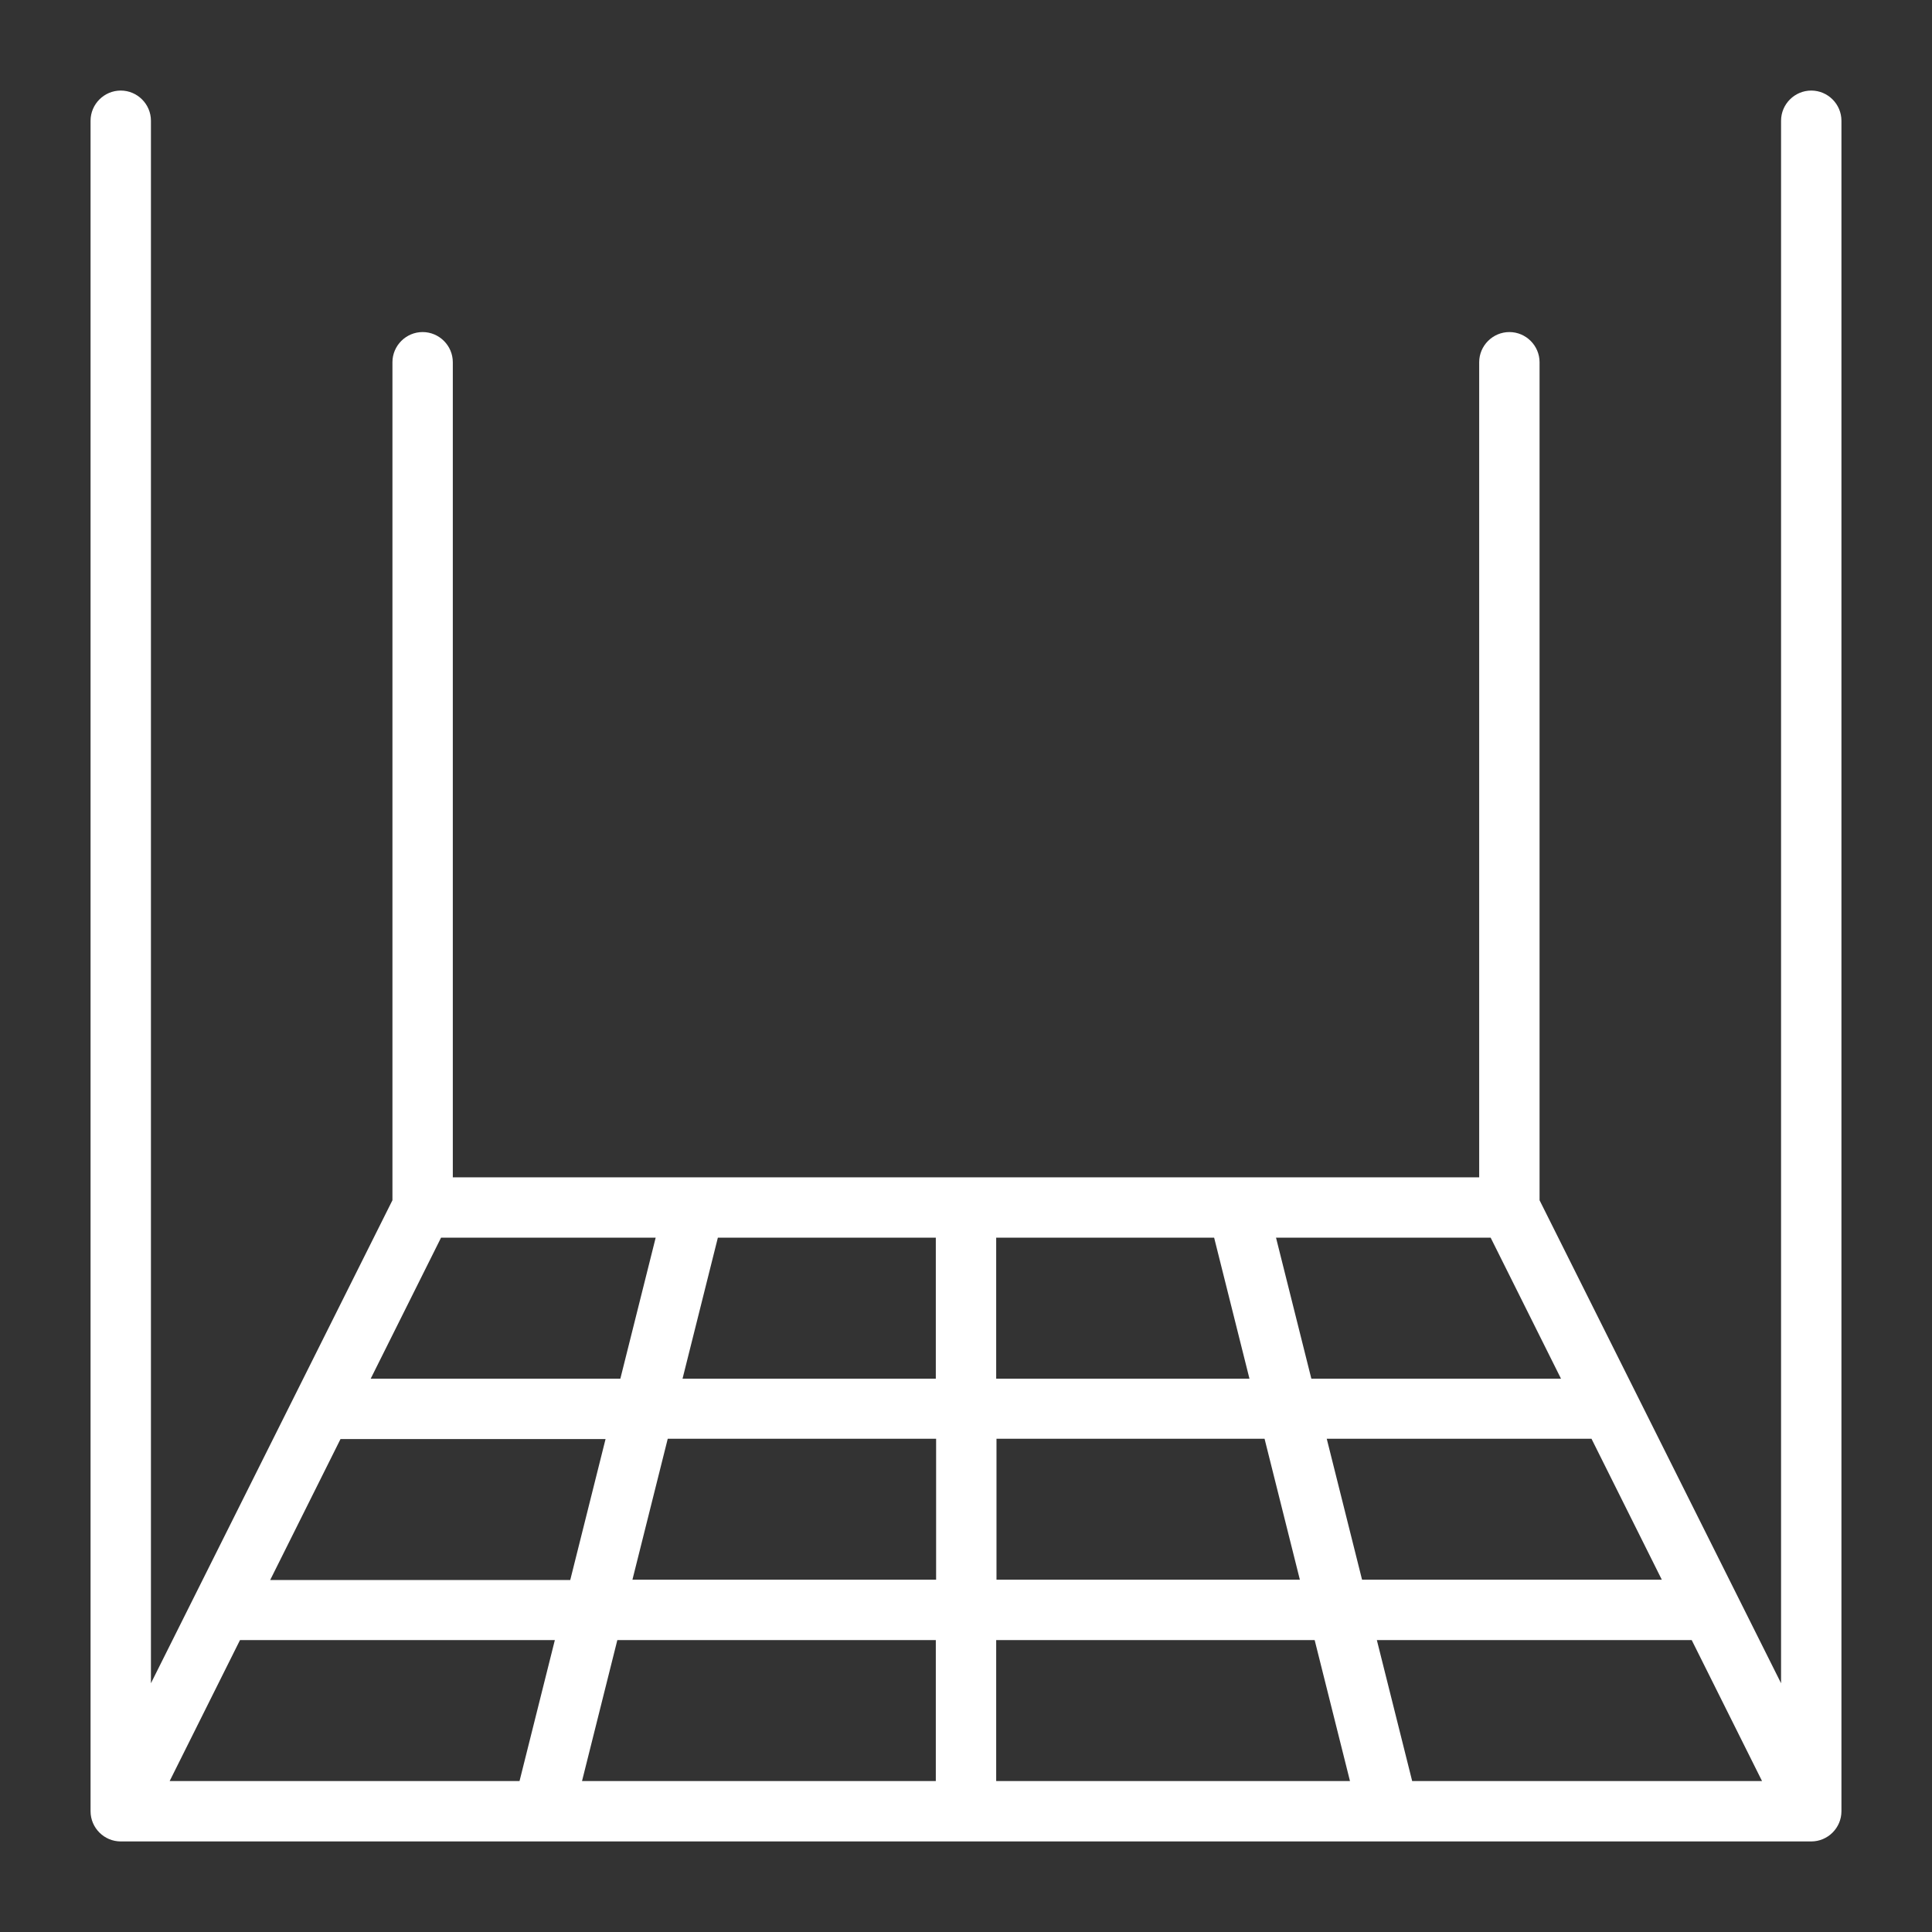 <svg y="0px" x="0px" viewBox="0 0 64 64" xmlns="http://www.w3.org/2000/svg">
  <rect x="0" y="0" width="64" height="64" fill="#333333" stroke="none"/>
  <path d="M60,3c-.55,0-1,.45-1,1V55.76l-8-16V12c0-.55-.45-1-1-1s-1,.45-1,1v27H15V12c0-.55-.45-1-1-1s-1,.45-1,1v27.76L5,55.76V4c0-.55-.45-1-1-1s-1,.45-1,1V60c0,.55,.45,1,1,1H60c.55,0,1-.45,1-1V4c0-.55-.45-1-1-1Zm-13.22,56l-1.17-4.67h10.43l2.33,4.67h-11.6Zm-41.16,0l2.33-4.67h10.43l-1.17,4.67H5.62Zm5.67-11.33h8.77l-1.17,4.67H8.95l2.33-4.67Zm3.33-6.67h7.1l-1.17,4.67H12.28l2.33-4.67Zm16.38,0v4.67h-8.39l1.17-4.67h7.22Zm9.22,0l1.17,4.67h-8.39v-4.67h7.22Zm9.16,0l2.33,4.67h-8.27l-1.17-4.67h7.1Zm5.67,11.33h-9.93l-1.17-4.67h8.77l2.33,4.67Zm-22.05-4.67h8.89l1.17,4.67h-10.05v-4.67Zm-2,4.67h-10.05l1.17-4.67h8.89v4.67Zm-10.55,2h10.55v4.67h-11.72l1.17-4.67Zm12.55,0h10.55l1.17,4.67h-11.72v-4.67Z" fill="white" stroke="none"></path>
</svg>